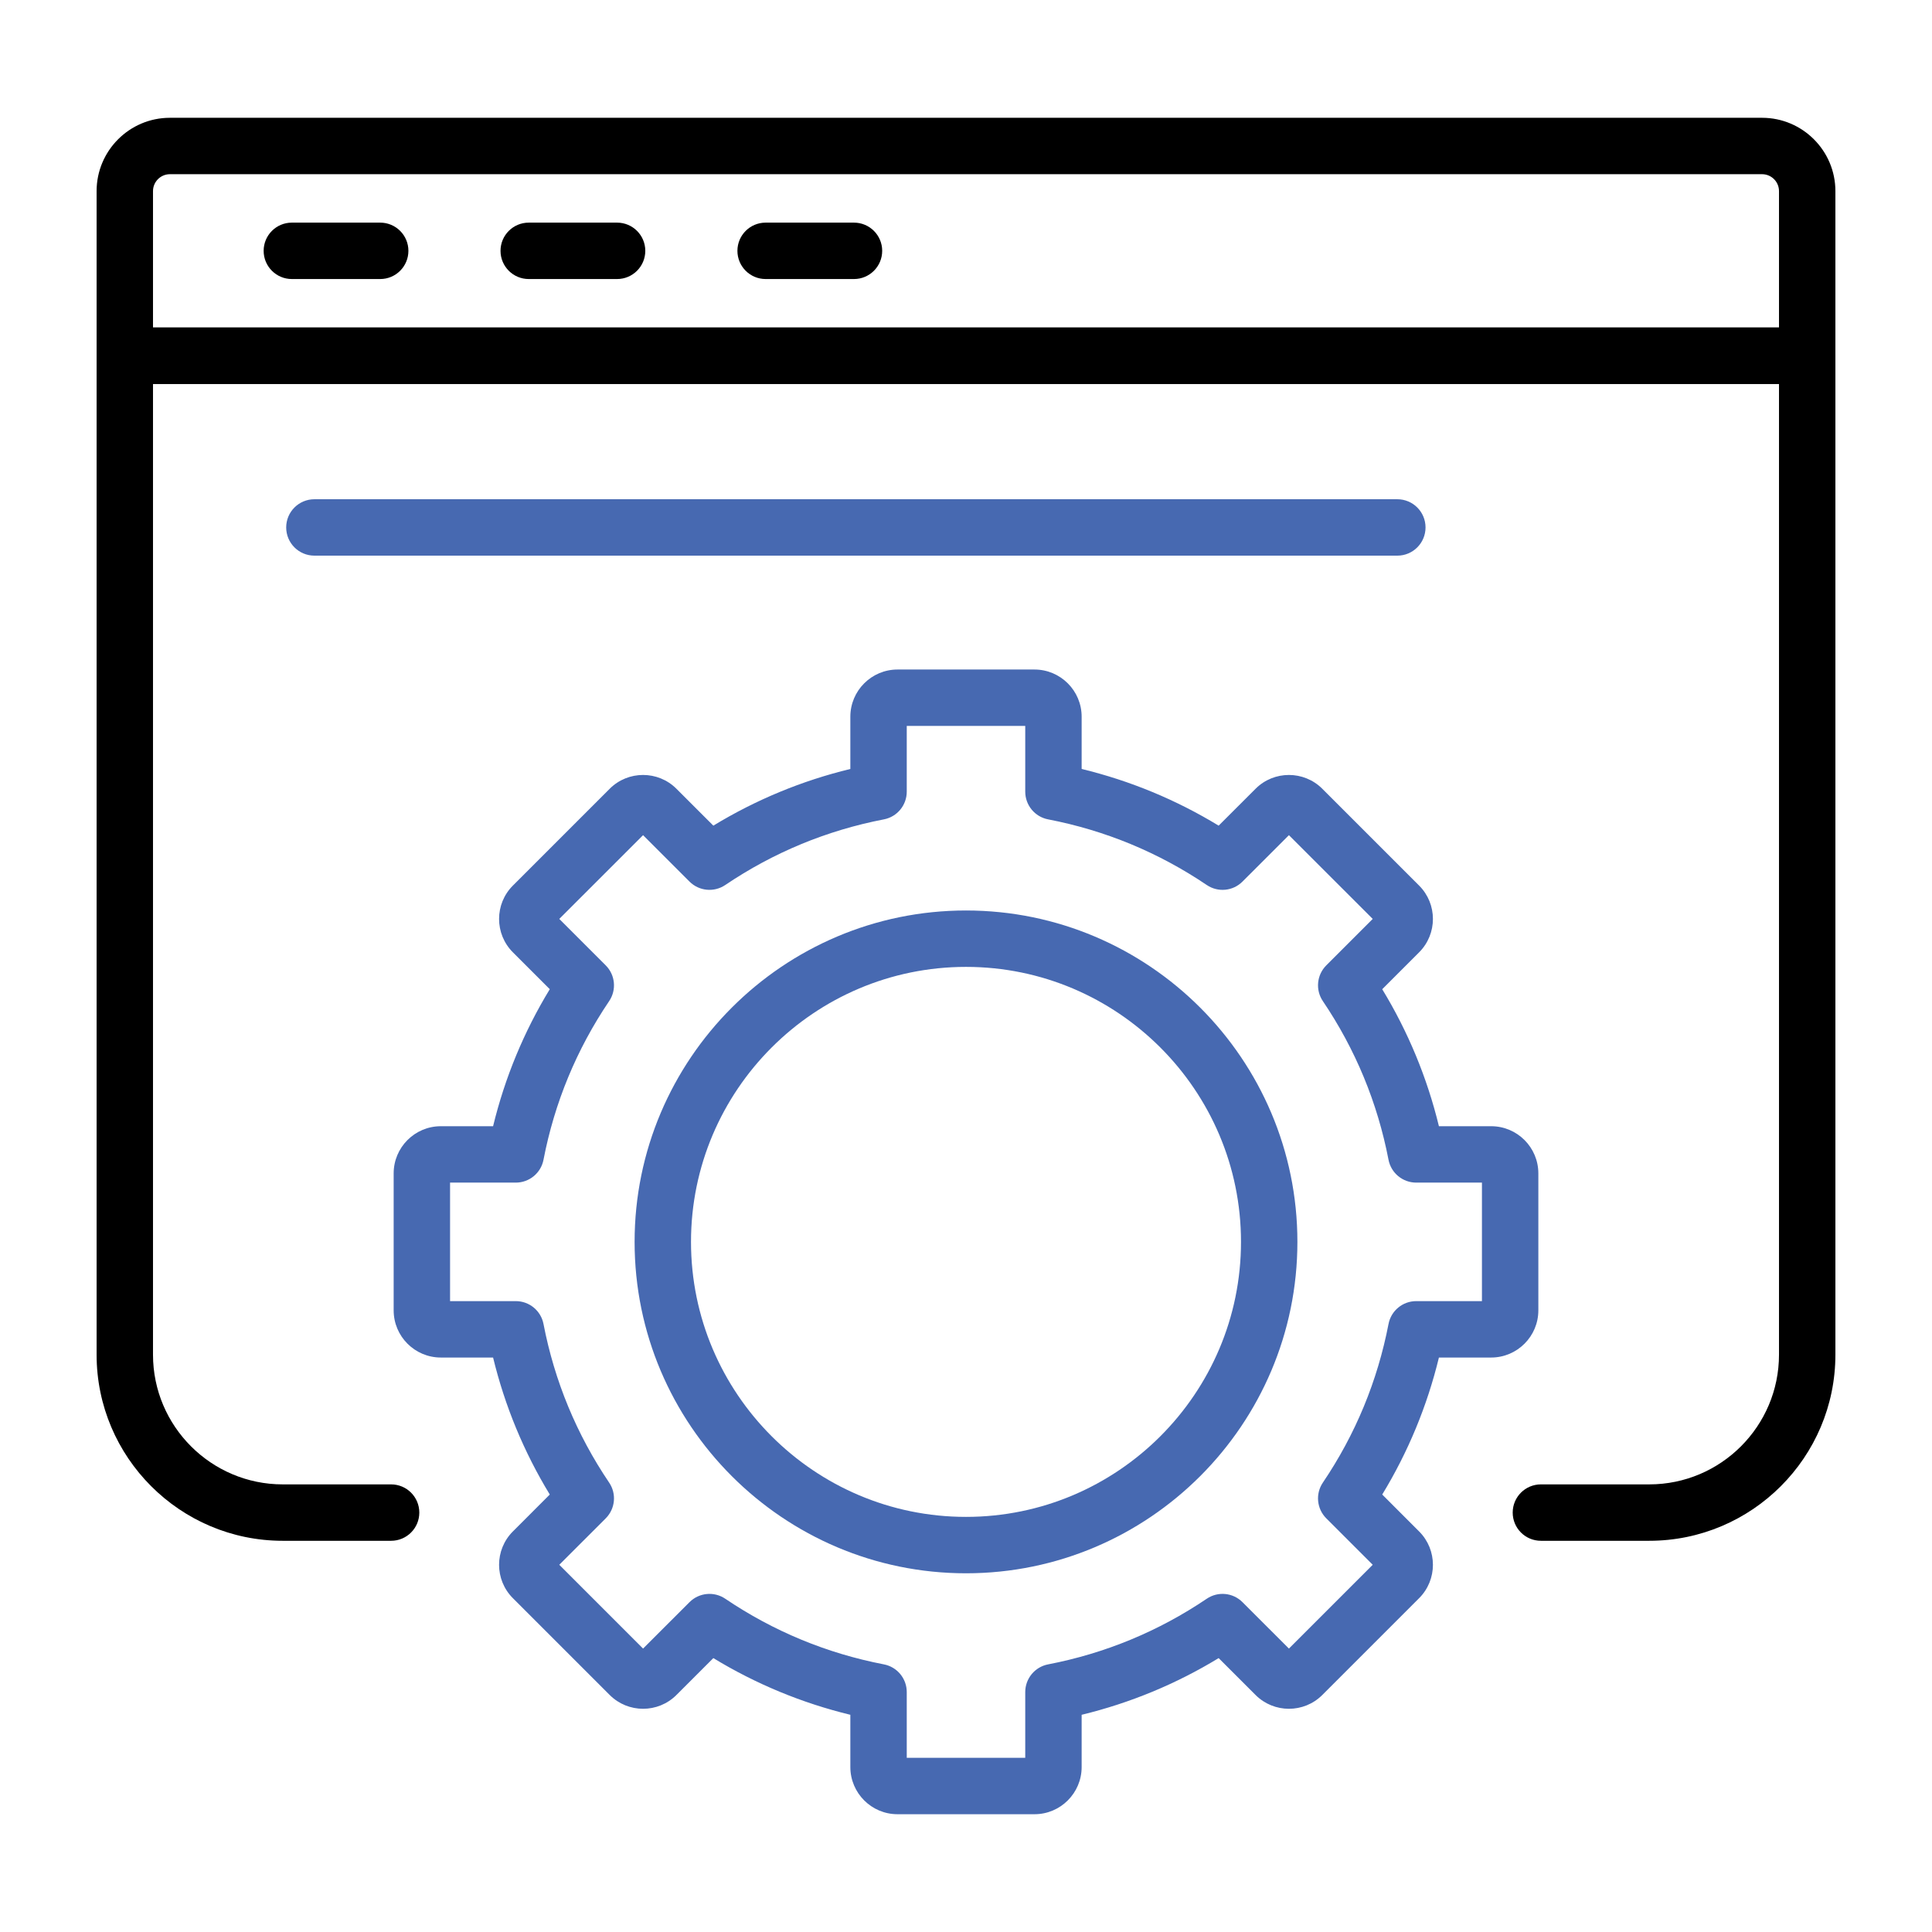 <svg width="500" height="500" viewBox="0 0 500 500" fill="none" xmlns="http://www.w3.org/2000/svg">
<path d="M267.724 469.519H232.274C225.544 469.519 220.069 464.045 220.069 457.311V443.786C207.519 440.741 195.636 435.819 184.611 429.114L175.055 438.666C170.299 443.421 162.556 443.421 157.795 438.666L132.729 413.6C127.971 408.839 127.971 401.101 132.729 396.34L142.283 386.783C135.575 375.761 130.656 363.878 127.609 351.328H114.084C107.353 351.328 101.879 345.855 101.879 339.12V303.672C101.879 296.938 107.352 291.464 114.084 291.464H127.609C130.656 278.913 135.575 267.03 142.283 256.003L132.729 246.452C127.971 241.691 127.971 233.953 132.729 229.192L157.795 204.126C162.55 199.371 170.299 199.371 175.055 204.126L184.611 213.677C195.636 206.971 207.519 202.051 220.069 199.006V185.481C220.069 178.747 225.543 173.273 232.274 173.273H267.724C274.455 173.273 279.929 178.746 279.929 185.481V199.006C292.482 202.051 304.365 206.972 315.387 213.677L324.944 204.126C329.699 199.371 337.443 199.371 342.204 204.126L367.272 229.192C372.03 233.953 372.03 241.691 367.272 246.452L357.718 256.008C364.424 267.03 369.342 278.913 372.392 291.464H385.915C392.645 291.464 398.123 296.937 398.123 303.672V339.121C398.123 345.855 392.646 351.329 385.915 351.329H372.392C369.342 363.885 364.423 375.768 357.718 386.784L367.272 396.341C372.03 401.102 372.03 408.84 367.272 413.601L342.204 438.667C337.448 443.422 329.705 443.422 324.944 438.667L315.387 429.115C304.365 435.821 292.482 440.742 279.929 443.787V457.312C279.929 464.045 274.456 469.519 267.724 469.519ZM234.667 454.922H265.332V437.907C265.332 434.412 267.812 431.401 271.248 430.739C286.033 427.889 299.848 422.169 312.305 413.753C315.207 411.786 319.084 412.163 321.553 414.637L333.573 426.651L355.261 404.966L343.241 392.947C340.767 390.472 340.396 386.594 342.355 383.698C350.774 371.25 356.49 357.434 359.349 342.644C360.01 339.211 363.015 336.73 366.514 336.73H383.526V306.059H366.514C363.016 306.059 360.01 303.579 359.346 300.147C356.493 285.356 350.773 271.546 342.355 259.087C340.396 256.191 340.77 252.308 343.241 249.838L355.261 237.818L333.573 216.139L321.553 228.153C319.085 230.633 315.208 231.004 312.305 229.037C299.848 220.621 286.033 214.902 271.248 212.051C267.812 211.39 265.332 208.379 265.332 204.884V187.87H234.667V204.884C234.667 208.379 232.187 211.391 228.752 212.051C213.97 214.902 200.154 220.622 187.692 229.043C184.799 230.993 180.919 230.633 178.446 228.153L166.426 216.139L144.741 237.818L156.761 249.838C159.233 252.307 159.606 256.191 157.648 259.087C149.226 271.546 143.51 285.356 140.656 300.147C139.992 303.579 136.987 306.059 133.488 306.059H116.477V336.73H133.488C136.986 336.73 139.992 339.21 140.656 342.644C143.51 357.429 149.227 371.244 157.648 383.698C159.606 386.594 159.236 390.471 156.761 392.947L144.741 404.966L166.426 426.651L178.446 414.637C180.918 412.163 184.798 411.792 187.692 413.748C200.154 422.17 213.97 427.889 228.752 430.739C232.187 431.401 234.667 434.411 234.667 437.907V454.922Z" fill="#4769B1"/>
<path d="M250 407.166C202.708 407.166 164.234 368.689 164.234 321.397C164.234 274.104 202.708 235.633 250 235.633C297.292 235.633 335.766 274.104 335.766 321.397C335.766 368.689 297.292 407.166 250 407.166ZM250 250.23C210.756 250.23 178.831 282.155 178.831 321.396C178.831 360.643 210.756 392.568 250 392.568C289.244 392.568 321.169 360.643 321.169 321.396C321.169 282.155 289.244 250.23 250 250.23Z" fill="#4769B1"/>
<path d="M467.701 99.358H32.299C28.268 99.358 25 96.091 25 92.059V49.46C25 38.996 33.513 30.484 43.976 30.484H456.023C466.486 30.484 475 38.997 475 49.46V92.059C475 96.09 471.733 99.358 467.701 99.358ZM39.597 84.761H460.403V49.46C460.403 47.048 458.439 45.081 456.024 45.081H43.976C41.561 45.081 39.597 47.048 39.597 49.46V84.761Z" fill="black"/>
<path d="M426.829 398.754H398.784C394.752 398.754 391.485 395.487 391.485 391.456C391.485 387.425 394.752 384.157 398.784 384.157H426.829C445.34 384.157 460.403 369.099 460.403 350.584V99.356H39.597V350.585C39.597 369.099 54.658 384.158 73.17 384.158H101.218C105.249 384.158 108.517 387.425 108.517 391.457C108.517 395.488 105.25 398.755 101.218 398.755H73.17C46.611 398.755 25 377.145 25 350.585V92.057C25 88.026 28.267 84.758 32.299 84.758H467.702C471.733 84.758 475.001 88.025 475.001 92.057V350.584C475 377.145 453.389 398.754 426.829 398.754Z" fill="black"/>
<path d="M98.397 72.214H75.528C71.498 72.214 68.231 68.947 68.231 64.915C68.231 60.884 71.498 57.617 75.528 57.617H98.397C102.427 57.617 105.695 60.883 105.695 64.915C105.694 68.946 102.427 72.214 98.397 72.214Z" fill="black"/>
<path d="M159.702 72.214H136.834C132.803 72.214 129.535 68.947 129.535 64.915C129.535 60.884 132.802 57.617 136.834 57.617H159.702C163.733 57.617 167.001 60.883 167.001 64.915C167.001 68.946 163.733 72.214 159.702 72.214Z" fill="black"/>
<path d="M221.011 72.214H198.143C194.112 72.214 190.844 68.947 190.844 64.915C190.844 60.884 194.111 57.617 198.143 57.617H221.011C225.042 57.617 228.309 60.883 228.309 64.915C228.309 68.946 225.042 72.214 221.011 72.214Z" fill="black"/>
<path d="M361.629 143.8H81.365C77.334 143.8 74.066 140.533 74.066 136.501C74.066 132.47 77.333 129.203 81.365 129.203H361.629C365.66 129.203 368.927 132.47 368.927 136.501C368.928 140.533 365.661 143.8 361.629 143.8Z" fill="#4769B1"/>
</svg>
